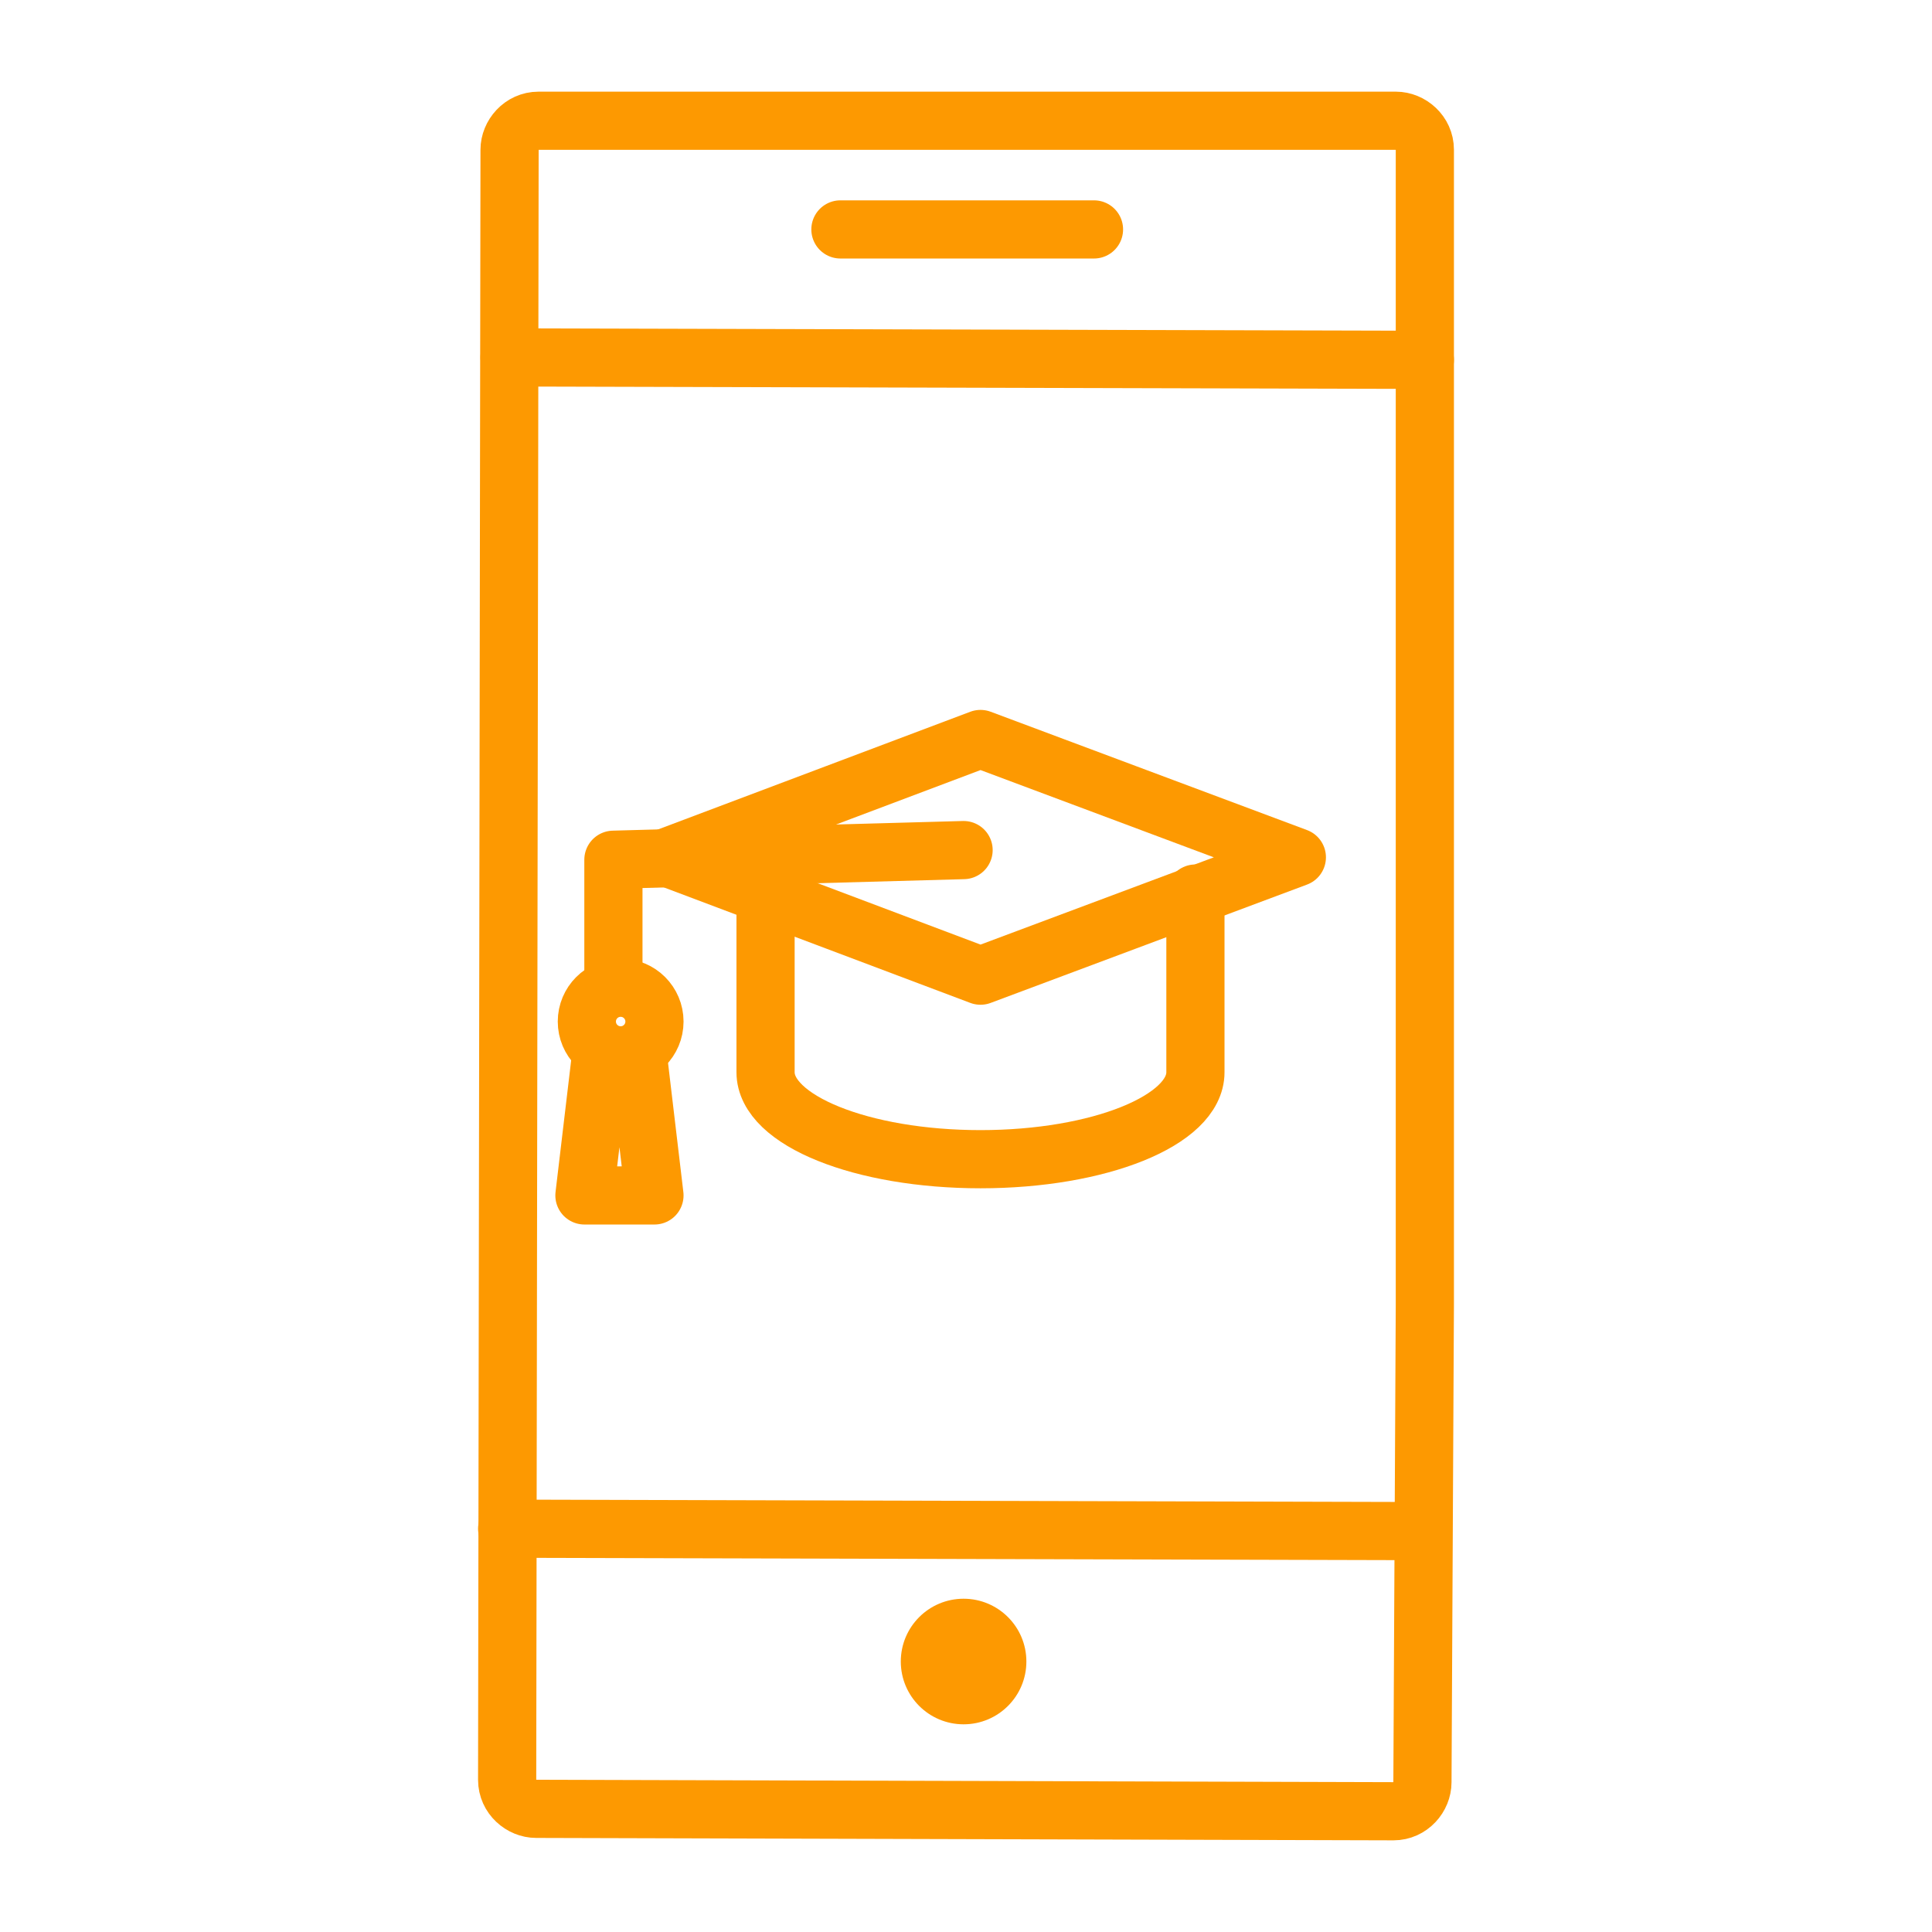 <?xml version="1.0" encoding="utf-8"?>
<!-- Generator: Adobe Illustrator 27.0.0, SVG Export Plug-In . SVG Version: 6.00 Build 0)  -->
<svg version="1.1" id="Layer_1" xmlns="http://www.w3.org/2000/svg" xmlns:xlink="http://www.w3.org/1999/xlink" x="0px" y="0px"
	 viewBox="0 0 80 80" style="enable-background:new 0 0 80 80;" xml:space="preserve">
<style type="text/css">
	.st0{fill:none;stroke:#FA9728;stroke-width:2.409;stroke-linecap:round;stroke-linejoin:round;}
	.st1{fill:#FA9728;}
	.st2{fill:none;stroke:#FD9901;stroke-width:2.409;stroke-linecap:round;stroke-linejoin:round;}
	.st3{fill:#FD9901;}
</style>
<g>
	<g>
		<g>
			<g>
				<line class="st2" x1="21.1" y1="14.8" x2="59" y2="14.9"/>
				<line class="st2" x1="21" y1="63.3" x2="58.9" y2="63.4"/>
				<line class="st2" x1="34.8" y1="9.5" x2="45.3" y2="9.5"/>
				<circle class="st3" cx="39.9" cy="68.8" r="2.6"/>
				<path class="st2" d="M59,26.1l0-19.9c0-0.7-0.6-1.2-1.2-1.2L22.3,5c-0.7,0-1.2,0.6-1.2,1.2l-0.1,67.5c0,0.7,0.6,1.2,1.2,1.2
					L57.7,75c0.7,0,1.2-0.6,1.2-1.2L59,54L59,26.1z"/>
			</g>
		</g>
	</g>
	<g>
		<polygon class="st2" points="40.6,40.4 27.6,35.5 40.6,30.6 53.7,35.5 		"/>
		<polyline class="st2" points="39.9,35.2 25.4,35.6 25.4,40.6 		"/>
		<circle class="st2" cx="25.7" cy="42.3" r="1.4"/>
		<path class="st2" d="M25.7,43.8c-0.3,0-0.5-0.1-0.8-0.2l-0.7,5.9h2.9l-0.7-5.9C26.3,43.7,26,43.8,25.7,43.8z"/>
		<path class="st2" d="M31.7,37v7.4c0,2,4,3.6,8.9,3.6s8.9-1.6,8.9-3.6V37"/>
	</g>
</g>
</svg>
